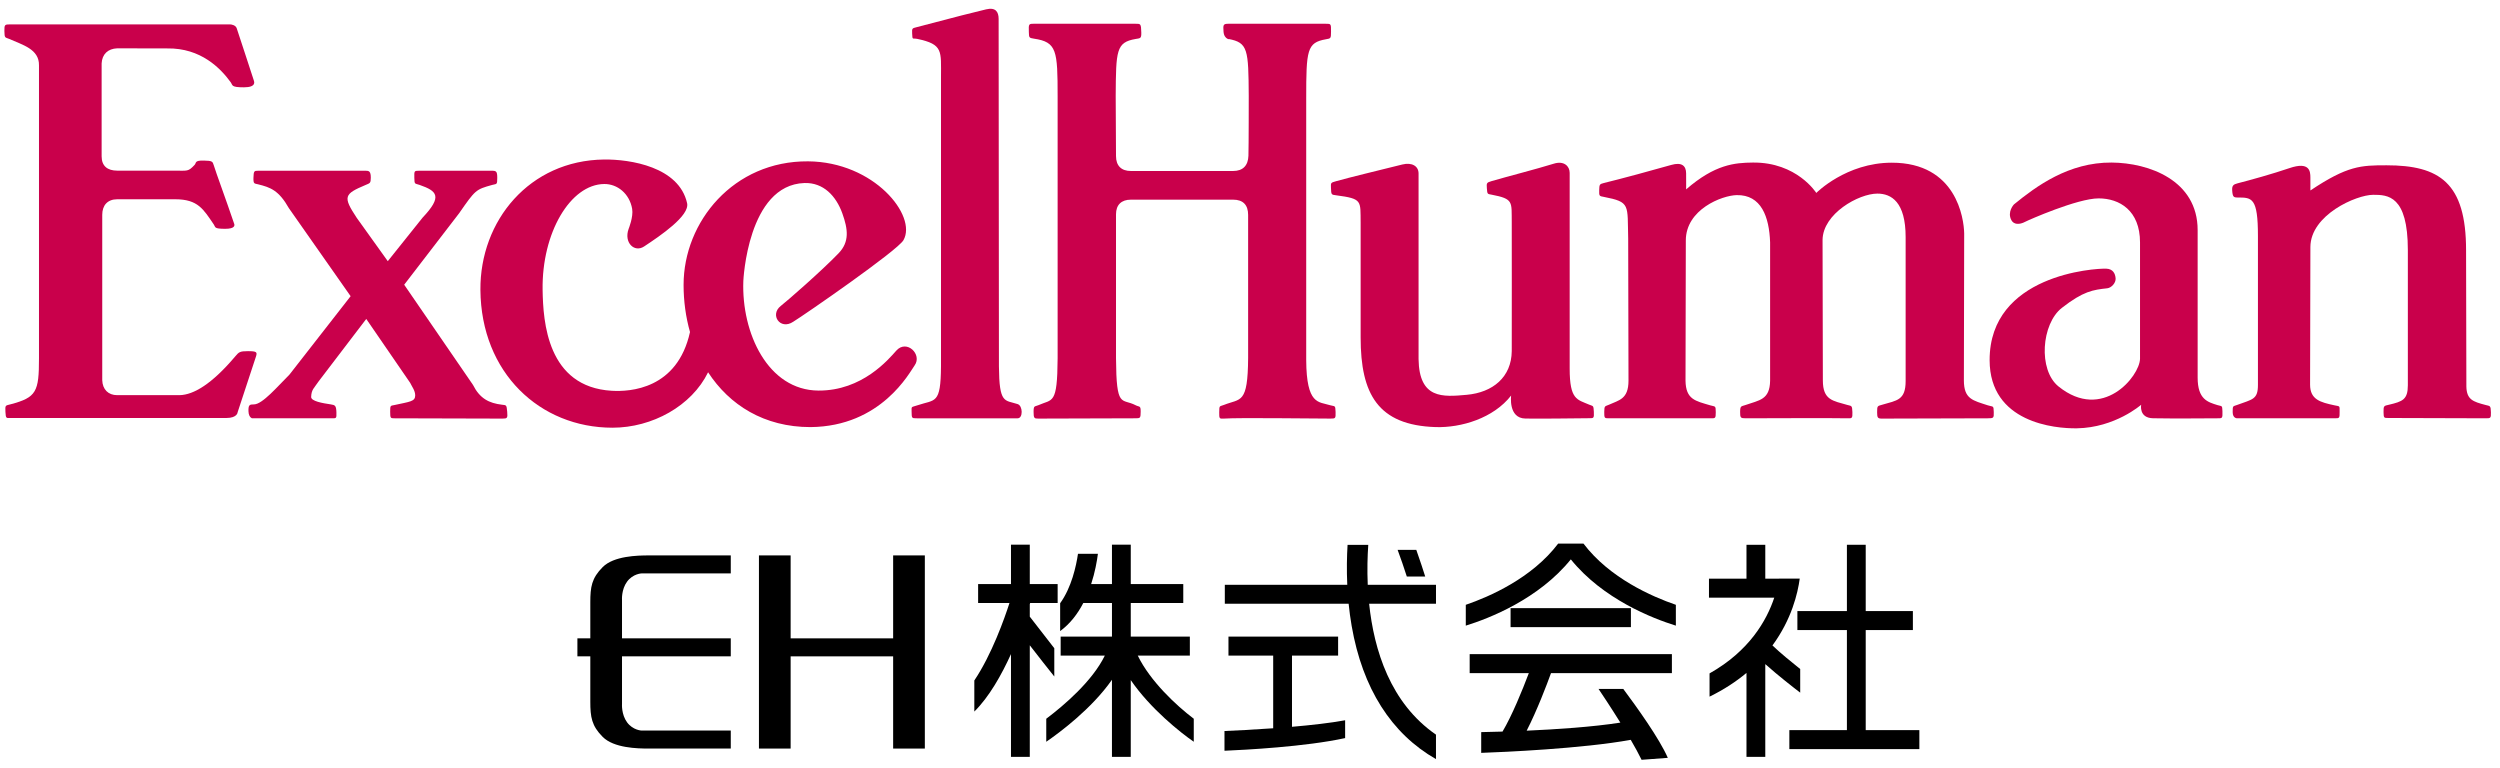 <?xml version="1.0" encoding="utf-8"?>
<!-- Generator: Adobe Illustrator 17.1.0, SVG Export Plug-In . SVG Version: 6.00 Build 0)  -->
<!DOCTYPE svg PUBLIC "-//W3C//DTD SVG 1.1//EN" "http://www.w3.org/Graphics/SVG/1.1/DTD/svg11.dtd">
<svg version="1.1" id="レイヤー_1" xmlns="http://www.w3.org/2000/svg" xmlns:xlink="http://www.w3.org/1999/xlink" x="0px"
	 y="0px" viewBox="0 0 570 175" enable-background="new 0 0 570 175" xml:space="preserve">
<g>
	<path fill="#C9004B" d="M56.533,80.064c-1.877,0-2.068,0.209-2.925,1.224c-5.291,6.259-9.462,8.738-12.651,8.808H26.708
		c-2.018,0-3.328-1.303-3.397-3.405c0,0,0-34.105,0-37.716c0-2.153,1.2-3.542,3.424-3.542c3.403,0,13.222,0,13.222,0
		c5.214,0,6.435,2.308,8.803,5.77c0.423,0.618-0.021,0.955,2.562,0.966c2.33,0.01,2.172-0.846,2.084-1.106
		c-1.98-5.846-4.138-11.628-4.654-13.343c-0.278-0.923-0.347-1.07-2.291-1.111c-2.155-0.048-1.66,0.525-2.078,0.971
		c-1.505,1.605-1.608,1.327-4.565,1.327c0,0-9.054,0-13.083,0c-2.224,0-3.563-1.042-3.563-3.265c0-1.876-0.008-21.056,0-21.196
		c0.119-2.108,1.438-3.336,3.547-3.428c0.012,0,11.392,0.024,11.392,0.024c7.711-0.139,12.214,4.583,14.474,7.691
		c0.517,0.713,0.033,1.18,3.045,1.175c2.841-0.005,2.333-1.289,2.245-1.553c-0.68-2.042-2.766-8.521-3.908-11.918
		c-0.238-0.704-1.185-0.88-1.566-0.88c-2.158,0-46.542,0-50.059,0c-1.282,0-1.35,0.083-1.341,1.511
		c0.011,1.763,0.222,1.409,1.131,1.82c2.958,1.335,6.833,2.293,6.756,6.025v66.798c0,7.623-0.577,8.906-6.477,10.469
		c-1.173,0.31-1.254,0.135-1.175,1.725c0.081,1.587,0.227,1.398,1.106,1.398c5.415,0,40.468,0,49.259,0c2.542,0,2.58-1.32,2.58-1.32
		s1.223-3.653,4.172-12.673C58.687,80.289,58.567,80.064,56.533,80.064z"/>
	<path fill="#C9004B" d="M114.435,92.272c-2.917-0.348-5.028-1.388-6.597-4.519L92.156,64.916l12.522-16.289
		c3.714-5.344,3.783-5.419,7.534-6.461c1.039-0.286,1.163,0.025,1.163-1.601c0-1.49-0.227-1.637-1.233-1.637
		c-2.015,0-13.96,0-16.599,0c-1.11,0-1.109,0.043-1.077,1.617c0.032,1.575,0.1,1.23,1.216,1.621c3.959,1.39,5.277,2.585,0.658,7.467
		l-7.927,9.913l-7.081-9.882c-3.206-4.854-2.895-5.413,2.038-7.498c0.976-0.412,1.162-0.387,1.171-1.622
		c0.011-1.533-0.449-1.616-1.171-1.616c-1.251,0-22.7,0-24.506,0c-0.902,0-1.035,0.043-1.077,1.617
		c-0.037,1.435,0.2,1.264,1.077,1.483c2.778,0.694,4.689,1.339,7.013,5.452l14.065,20.053L65.997,85.408
		c-2.702,2.683-6.161,6.795-8.105,6.795c-0.973,0-1.286,0.081-1.242,1.55c0.05,1.68,1.114,1.619,0.685,1.619
		c1.736,0,15.734,0,18.166,0c1.177,0,1.25,0.102,1.202-1.344c-0.049-1.564-0.314-1.682-1.272-1.825
		c-1.875-0.279-4.527-0.724-4.489-1.703c0.068-1.717,0.656-1.975,1.728-3.578l10.835-14.205l10.009,14.567
		c0.397,0.849,1.172,1.794,1.152,2.908c-0.025,1.36-1.226,1.386-4.7,2.149c-0.915,0.202-1.016-0.01-1.007,1.516
		c0.009,1.522,0.07,1.515,1.007,1.515c2.571,0,21.968,0.069,24.538,0.069c1.143,0,1.271-0.074,1.138-1.544
		C115.497,92.287,115.473,92.395,114.435,92.272z"/>
	<path fill="#C9004B" d="M204.36,79.94c-1.77,1.977-7.746,9.167-17.746,9.112c-11.539-0.063-17.58-13.141-17.134-24.984
		c0,0,0.937-21.92,13.94-22.339c4.308-0.139,7.202,2.943,8.627,6.908c1.31,3.645,1.659,6.499-0.841,9.101
		c-3.902,4.06-11.785,10.923-13.19,12.016c-2.569,1.997-0.147,5.596,2.836,3.607c2.502-1.528,23.785-16.227,25.138-18.602
		c3.163-5.551-6.686-17.869-21.761-17.975c-16.97-0.119-28.373,13.757-28.373,28.158c0,3.709,0.497,7.341,1.463,10.754
		c-2.878,13.056-13.673,13.644-17.832,13.4c-14.726-0.858-15.659-15.735-15.773-23.004c-0.204-13.016,6.323-24.062,14.05-24.14
		c2.985-0.03,5.755,2.174,6.367,5.66c0.32,1.824-0.812,4.593-0.812,4.593c-1.119,3.098,1.314,5.452,3.53,3.991
		c3.738-2.465,10.447-7.019,9.809-9.872c-1.856-8.304-12.988-10.026-18.931-9.957c-17.001,0.201-28.31,13.941-28.194,29.716
		c0.139,18.941,13.577,31.432,30.107,31.433c9.069,0,18.064-4.964,21.804-12.64c4.865,7.476,12.79,12.501,23.338,12.501
		c16.177-0.139,22.641-12.527,23.747-14.059C210.336,80.817,206.722,77.299,204.36,79.94z"/>
	<path fill="#C9004B" d="M232.029,92.134c-2.989-0.972-4.204,0.024-4.273-8.593c0,0-0.069-71.65-0.069-79.233
		c0-1.601-0.687-2.696-2.85-2.177c-2.455,0.588-7.076,1.736-15.812,4.056c-1.031,0.274-1.113,0.215-1.056,1.441
		c0.073,1.607,0.067,1.003,1.195,1.242c5.904,1.251,5.384,2.747,5.384,8.732V83.54c-0.07,8.755-1.288,7.481-5.385,8.872
		c-1.435,0.485-1.338,0.149-1.318,1.449c0.021,1.504,0.025,1.511,1.179,1.511c2.5,0,20.085,0,23.005,0
		C233.279,95.371,233.218,92.521,232.029,92.134z"/>
	<path fill="#C9004B" d="M303.262,92.389c-2.639-0.831-5.376-0.049-5.446-10.263V22.414c0-11.027,0.168-12.693,4.474-13.457
		c1.145-0.203,1.175-0.162,1.184-1.752c0.01-1.81,0.006-1.788-1.253-1.788c-4.465,0-16.815-0.008-22.111,0
		c-1.239,0.003-1.253,0.243-1.146,1.785c0.134,1.933,1.735,1.796,1.146,1.685c4.445,0.834,4.534,2.431,4.604,12.971
		c0,0,0,11.43-0.07,13.653c-0.069,2.223-1.253,3.474-3.474,3.474c-2.223,0-21.185,0-23.339,0c-2.154,0-3.38-1.182-3.38-3.403
		c0-2.224-0.071-13.724-0.071-13.724c0.071-10.332,0.09-12.207,4.536-12.971c1.073-0.184,1.335-0.076,1.301-1.468
		c-0.048-2.053-0.167-2.002-1.301-2.002c-8.197,0-16.833,0-23.223,0c-1.123,0-1.183,0.04-1.116,1.869
		c0.045,1.287,0.02,1.36,1.186,1.533c5.204,0.767,5.377,2.707,5.377,13.179v59.712c-0.07,10.679-1.14,9.219-4.405,10.678
		c-0.825,0.368-1.077-0.004-1.077,1.526c0,1.458,0.174,1.526,1.077,1.526c1.806,0,14.818-0.069,22.181-0.069
		c1.079,0,1.154-0.055,1.16-1.551c0.006-1.409-0.286-0.976-1.16-1.432c-3.202-1.672-4.39,0.93-4.465-10.749c0,0,0-30.002,0-32.78
		c0-2.153,1.226-3.335,3.38-3.335c2.154,0,21.116,0,23.339,0c2.222,0,3.405,1.181,3.405,3.473s0,32.572,0,32.572
		c-0.07,10.679-1.688,9.22-5.507,10.748c-1.028,0.411-1.07,0.027-1.085,1.709c-0.012,1.406,0.02,1.49,1.085,1.413
		c3.466-0.246,19.957,0,24.264,0c1.181,0,1.216-0.032,1.181-1.526C304.475,92.272,304.323,92.721,303.262,92.389z"/>
	<path fill="#C9004B" d="M362.317,92.254c-2.708-1.181-4.431-1.049-4.431-8.208c0,0,0-42.032,0-44.633
		c0-1.528-1.304-2.809-3.576-2.105c-4.19,1.296-10.219,2.819-14.213,3.981c-1.15,0.335-1.18,0.444-1.096,1.589
		c0.105,1.455,0.124,1.325,1.096,1.511c5.071,0.972,4.511,1.643,4.581,6.231c0,0,0.031,26.807,0,29.45
		c-0.07,5.905-4.296,9.414-10.292,9.95c-5.432,0.485-10.816,1-10.955-8.14c0,0,0-40.661,0-42.328s-1.492-2.594-3.705-2.046
		c-4.864,1.204-12.471,3.058-15.016,3.783c-1.341,0.382-1.291,0.338-1.249,1.547c0.052,1.594,0.087,1.547,1.18,1.692
		c6.046,0.794,5.513,1.226,5.583,6.232v26.213c0,12.831,3.914,19.987,17.102,20.403c5.808,0.184,13.19-2.017,17.212-7.2
		c0,0-0.709,5.183,3.249,5.252c4.439,0.076,11.939-0.076,14.6-0.076c0.973,0,1.071-0.001,1.008-1.462
		C363.326,92.325,363.227,92.65,362.317,92.254z"/>
	<path fill="#C9004B" d="M453.211,92.412c-3.336-1.113-5.445-1.366-5.445-5.677l0.069-33.503
		c-0.063-3.417-1.751-16.14-16.511-16.138c-10.414,0.001-17.207,6.895-17.207,6.895s-4.396-7.021-14.452-6.927
		c-4.159,0.039-8.664,0.413-15.229,6.119c0,0,0.027-1.397,0-3.688c-0.02-1.72-1.016-2.565-3.379-1.89
		c-4.194,1.2-11.488,3.18-15.372,4.122c-0.999,0.243-1.026,0.361-1.066,1.608c-0.047,1.433,0.061,1.365,1.066,1.561
		c6.116,1.192,5.335,1.744,5.543,9.527l0.07,32.384c0,4.241-2.227,4.438-4.441,5.467c-0.871,0.405-1.082,0.131-1.088,1.625
		c-0.005,1.404,0.043,1.475,0.949,1.475c1.806,0,20.285,0,23.202,0c1.18,0,1.274,0.075,1.275-1.365c0-1.605-0.112-1.247-1.275-1.595
		c-3.332-0.998-5.553-1.297-5.622-5.607l0.069-31.95c-0.016-7.113,8.263-10.297,11.591-10.367c5.628-0.118,7.421,4.959,7.628,10.759
		v31.558c-0.069,4.38-2.475,4.425-5.6,5.536c-0.969,0.344-1.224,0.12-1.237,1.55c-0.011,1.361,0.113,1.481,1.237,1.481
		c2.639,0,20.542-0.084,23.182,0c1.104,0.035,1.222,0.032,1.181-1.416c-0.046-1.597-0.237-1.36-1.112-1.615
		c-3.334-0.972-5.623-1.087-5.623-5.606l-0.069-32.02c0.053-6,8.251-10.571,12.494-10.573c3.19-0.003,6.448,1.903,6.448,9.924
		v32.808c0,4.38-1.991,4.425-5.324,5.398c-1.084,0.317-1.183,0.204-1.177,1.701c0.004,1.214,0.117,1.468,1.038,1.468
		c3.472,0,20.573-0.069,24.186-0.069c1.353,0,1.405-0.068,1.372-1.423C454.545,92.352,454.445,92.823,453.211,92.412z"/>
	<path fill="#C9004B" d="M505.605,92.369c-2.223-0.693-4.542-1.283-4.542-6.282V52.47c0-11.383-11.119-15.347-19.612-15.408
		c-9.789-0.069-17.173,5.384-22.273,9.545c0.004-0.002-1.609,1.683-0.581,3.598c0.538,0.998,1.793,1.09,3.182,0.346
		c0.653-0.349,11.881-5.32,16.71-5.32c4.757,0,9.435,2.76,9.435,10.039v26.551c-0.116,4.003-8.539,14.365-18.569,6.304
		c-4.713-3.787-3.901-14.3,0.743-17.925c4.888-3.817,7.098-4.116,10.349-4.471c0.953-0.105,1.989-1.223,1.913-2.255
		c-0.083-1.102-0.599-2.156-2.119-2.218c-2.643-0.108-26.632,1.375-26.609,20.866c0.017,14.26,14.881,15.612,19.889,15.533
		c8.728-0.139,14.661-5.371,14.661-5.371s-0.571,3.01,2.709,3.079c4.559,0.096,13.142,0.009,14.676,0.009
		c1.112,0,1.201,0.068,1.148-1.622C506.671,92.34,506.6,92.681,505.605,92.369z"/>
	<path fill="#C9004B" d="M567.93,94.027c-0.038-1.597-0.185-1.421-1.195-1.686c-2.917-0.763-4.332-1.226-4.402-4.217l-0.068-31.076
		c0-15.4-6.069-19.361-18.146-19.361c-5.812,0-8.883,0.073-17.351,5.741c0,0,0-1.017,0-2.962c0-1.417-0.185-3.697-4.788-2.128
		c-3.836,1.308-8.878,2.711-11.81,3.457c-0.952,0.243-1.297,0.533-1.233,1.584c0.094,1.542,0.33,1.654,1.302,1.654
		c3.208,0,4.57,0.021,4.57,8.763v33.981c0,3.338-1.246,3.245-4.788,4.564c-0.912,0.341-0.973,0.09-0.973,1.62
		c0,1.528,1.112,1.411,1.112,1.411s18.676,0,22.161,0c1.111,0,1.121-0.011,1.111-1.602c-0.007-1.314,0.093-1.087-1.181-1.358
		c-3.198-0.685-5.553-1.297-5.553-4.704l0.07-31.395c0.034-7.319,10.476-11.895,14.32-11.895c3.301,0,7.899,0.112,7.899,12.585
		v30.844c0,3.268-1.222,3.698-4.273,4.425c-1.152,0.274-1.297,0.183-1.268,1.69c0.027,1.365,0.087,1.341,1.129,1.341
		c2.501,0,19.448,0.059,22.23,0.069C567.84,95.375,567.962,95.335,567.93,94.027z"/>
</g>
<g>
	<g>
		<g>
			<path d="M410.447,152.54c-1.982-1.574-4.501-3.641-6.329-5.378c4.362-5.942,5.771-11.881,6.221-15.241h-4.742
				c0,0.004-0.001,0.009-0.002,0.013h-3.11v-7.725h-4.288v7.725h-8.552v4.33h14.886c-1.717,5.175-5.666,12.153-14.754,17.27v5.301
				c3.308-1.619,6.082-3.458,8.42-5.407v19.137h4.288V151.42c2.934,2.622,6.549,5.426,7.962,6.505V152.54z"/>
			<polygon points="425.383,166.468 425.383,143.653 436.137,143.653 436.137,139.324 425.383,139.324 425.383,124.208 
				421.095,124.208 421.095,139.324 409.805,139.324 409.805,143.653 421.095,143.653 421.095,166.468 407.973,166.468 
				407.973,170.798 437.615,170.798 437.615,166.468 			"/>
		</g>
		<g>
			<rect x="344.412" y="138.657" width="27.435" height="4.33"/>
			<path d="M335.086,153.478h13.483c-1.496,3.975-3.855,9.726-5.996,13.324c-2.095,0.065-3.789,0.102-4.858,0.122v4.73
				c4.906-0.169,23.068-0.96,34.096-2.972c0.944,1.622,1.809,3.194,2.47,4.553l5.981-0.445c-1.908-4.388-7.095-11.609-10.155-15.712
				h-5.641c0.652,0.964,2.765,4.122,4.975,7.678c-6.289,0.991-14.633,1.54-21.36,1.839c2.401-4.701,4.581-10.458,5.545-13.116
				h27.566v-4.33h-46.107V153.478z"/>
			<path d="M361.03,123.938h-0.333h-5.098h-0.334c-5.967,7.881-15.67,12.108-21.065,13.959v4.751
				c5.328-1.651,16.611-6.039,23.948-15.11c7.336,9.071,18.62,13.459,23.948,15.11v-4.751
				C376.701,136.046,366.998,131.819,361.03,123.938z"/>
		</g>
		<g>
			<path d="M327.405,133.328h-15.56c-0.149-3.419-0.057-6.544,0.119-9.1h-4.72c-0.155,2.588-0.223,5.696-0.068,9.1h-27.918v4.33
				h28.232c0.166,1.647,0.39,3.337,0.688,5.051c2.473,14.247,9.051,24.57,19.225,30.367v-5.578
				c-10.412-7.187-14.142-19.314-15.238-29.84h15.241V133.328z"/>
			<path d="M324.949,131.452c-0.35-1.108-1.193-3.739-2.036-6.089h-4.259c0.688,1.804,1.511,4.268,2.1,6.089H324.949z"/>
			<path d="M294.575,149.482h10.515v-4.33h-25v4.33h10.197v16.564c-4.684,0.334-8.872,0.532-11.105,0.625v4.501
				c4.635-0.197,18.482-0.913,27.509-2.888v-4.064c-3.398,0.628-7.782,1.117-12.115,1.49V149.482z"/>
		</g>
		<g>
			<path d="M259.412,149.482h11.873v-4.33h-13.471v-7.66h11.972v-4.33h-11.972v-8.974h-4.288v8.974h-4.741
				c0.886-2.711,1.325-5.235,1.538-6.892h-4.544c-0.41,2.79-1.467,7.67-4.066,11.272v6.344c2.309-1.682,4.014-3.972,5.274-6.394
				h6.539v7.66H241.83v4.33h10.068c-2.851,5.83-9.269,11.31-13.35,14.39v5.249c3.031-2.088,10.354-7.517,14.977-14.132v17.576h4.288
				v-17.504c4.495,6.559,11.383,12.005,14.367,14.06v-5.249C268.162,160.839,262.221,155.275,259.412,149.482z"/>
			<path d="M240.38,147.798c-2.292-2.931-4.822-6.208-5.589-7.202v-2.839c0.029-0.096,0.056-0.186,0.081-0.266h6.271v-4.33h-6.352
				v-8.974h-4.288v8.974h-7.491v4.33h7.146c-1.144,3.546-4.027,11.723-8.013,17.659v7.086c3.392-3.344,6.221-8.393,8.358-13.104
				v23.432h4.288v-25.438c1.942,2.502,4.248,5.455,5.589,7.115V147.798z"/>
		</g>
	</g>
	<g>
		<polygon points="203.637,126.633 203.637,145.545 180.265,145.545 180.265,126.633 173.039,126.633 173.039,170.672 
			180.265,170.672 180.265,149.649 203.637,149.649 203.637,170.672 210.863,170.672 210.863,126.633 		"/>
		<path d="M146.287,130.737h20.33v-4.103h-18.689c-2.631,0-7.973,0.123-10.504,2.654c-2.531,2.531-2.833,4.549-2.833,8.029v8.229
			h-2.944v4.104h2.944v10.34c0,3.479,0.301,5.497,2.833,8.029c2.531,2.531,7.872,2.654,10.504,2.654h18.689v-4.104h-20.33
			c0,0-1.972-0.06-3.31-1.873c-1.338-1.814-1.16-4.193-1.16-4.193v-10.854h24.799v-4.104h-24.799v-8.742c0,0-0.179-2.379,1.16-4.193
			C144.315,130.796,146.287,130.737,146.287,130.737z"/>
	</g>
</g>
</svg>

